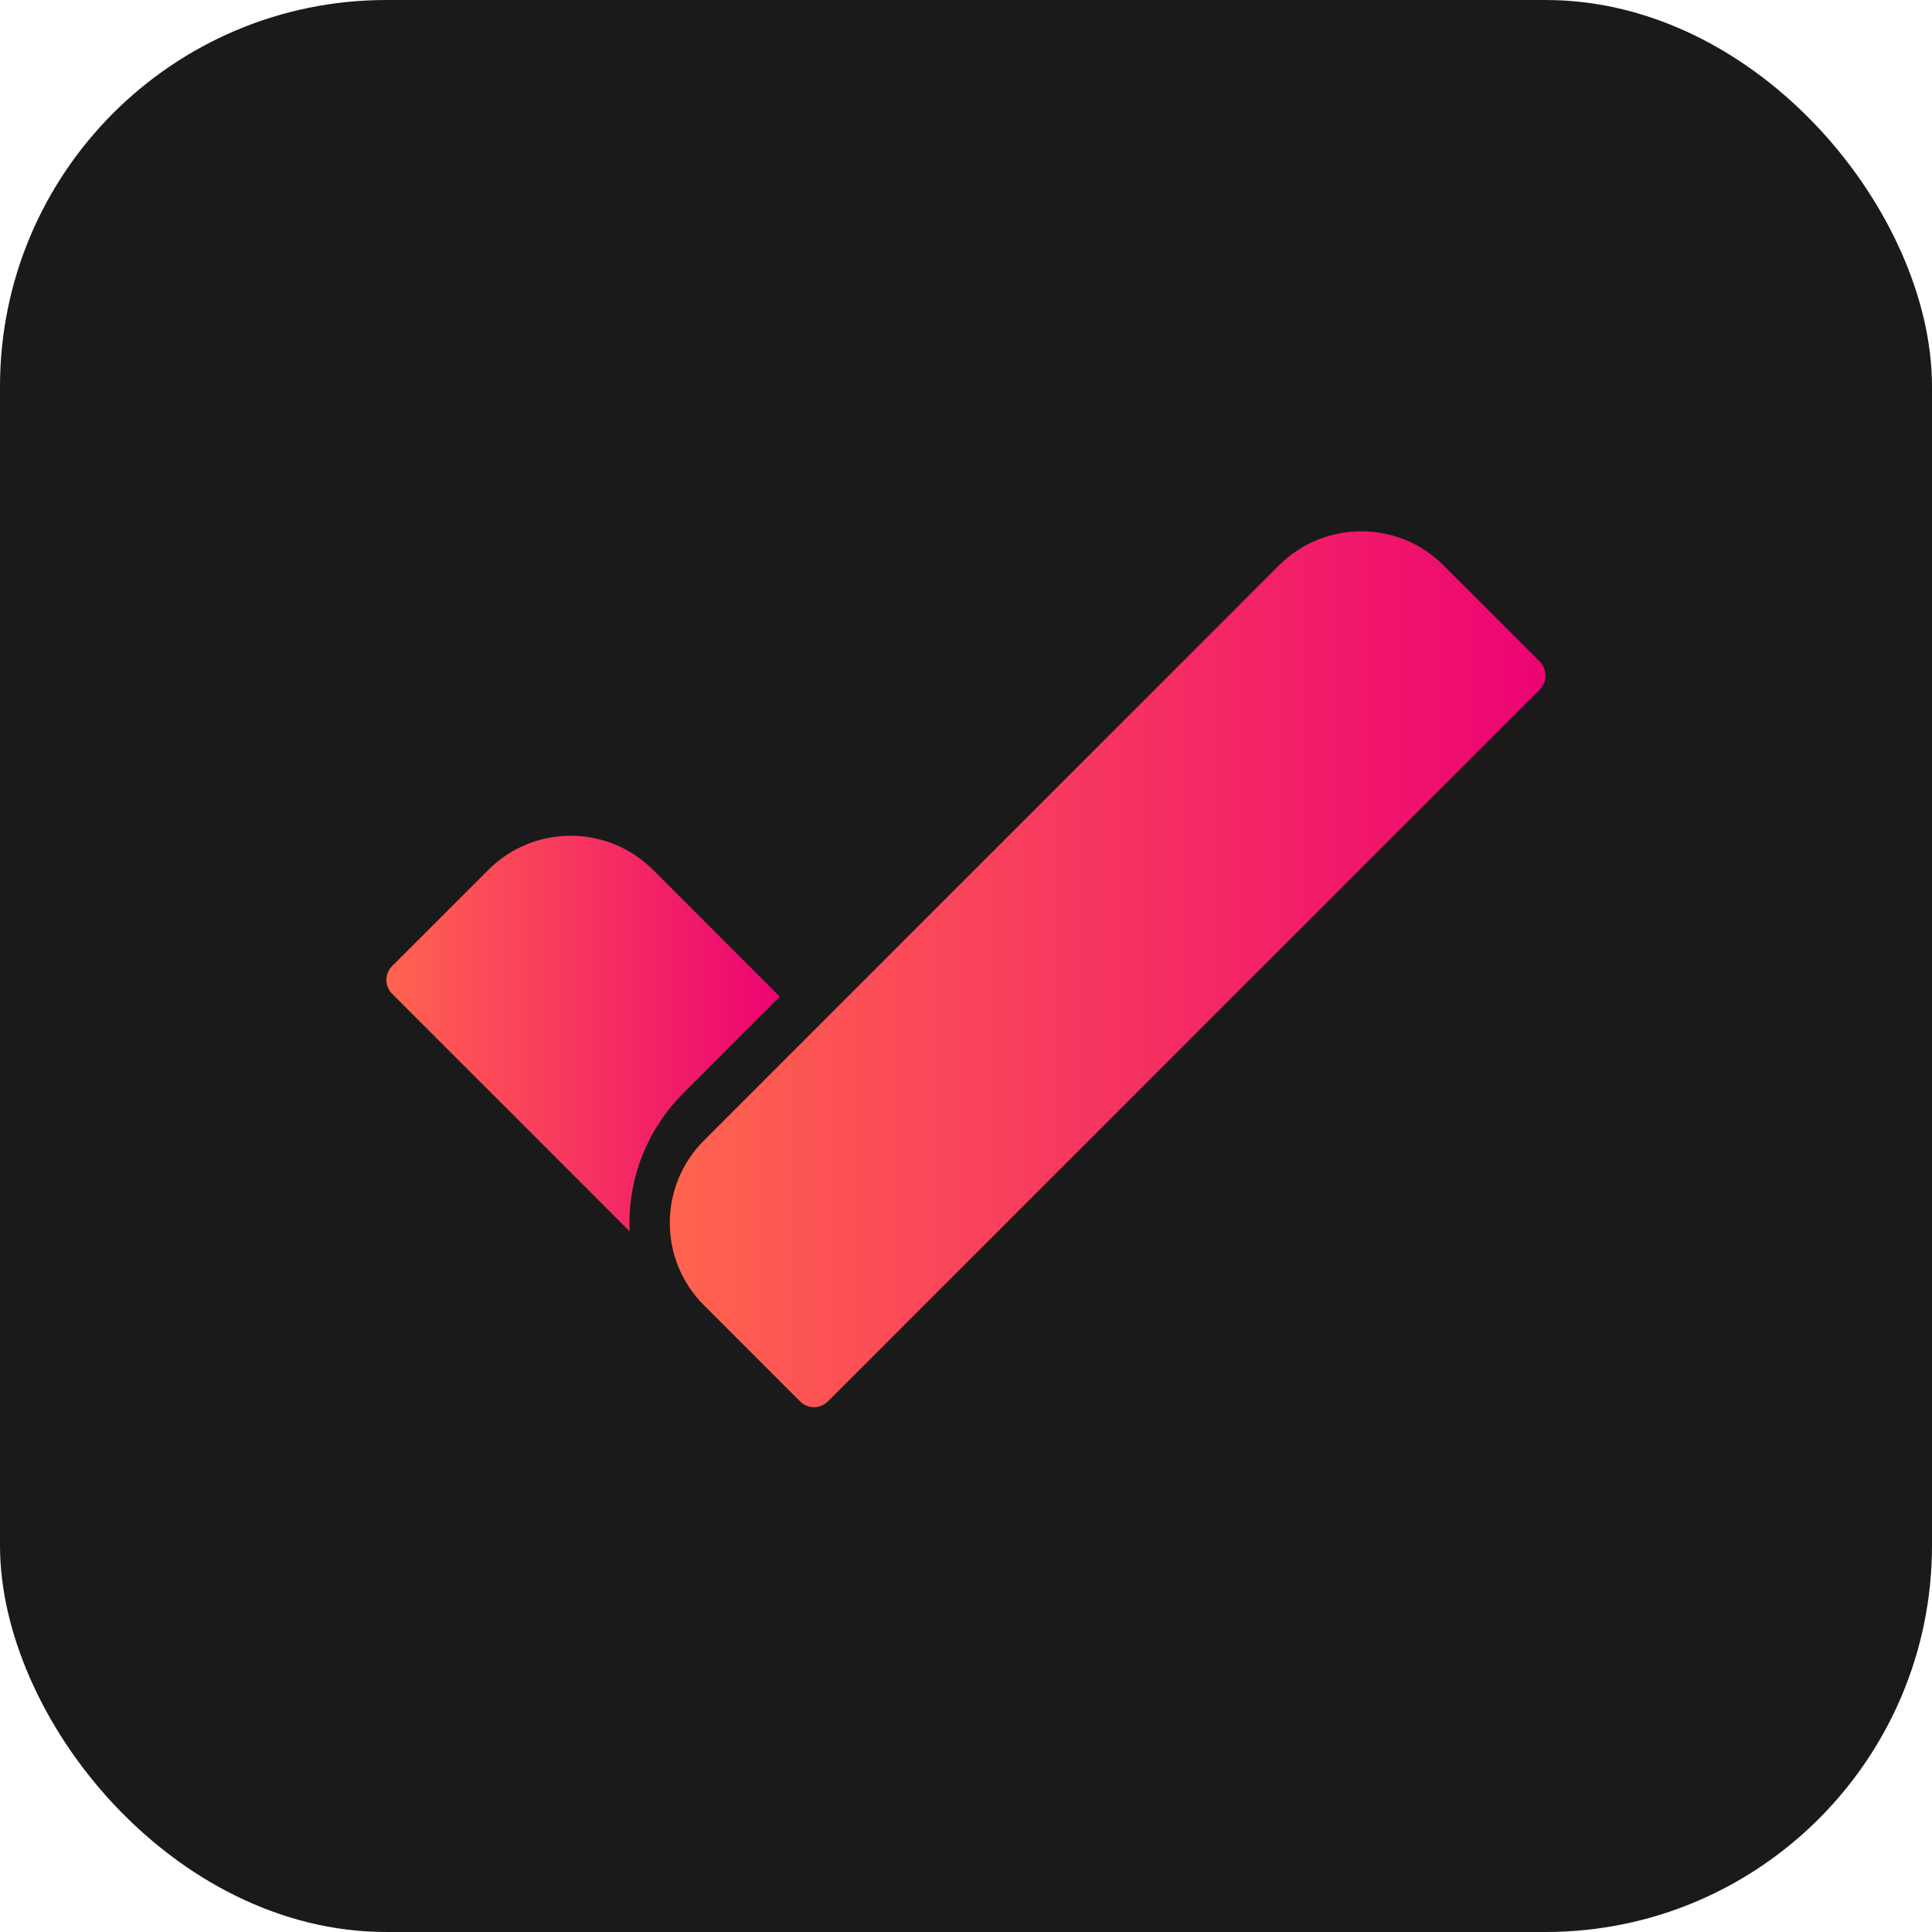 <svg xmlns="http://www.w3.org/2000/svg" width="80" height="80" viewBox="0 0 80 80" fill="none"><rect width="80" height="80" rx="16" fill="#1A1A1A"></rect><path d="M63.762 28.548L34.28 58.03C33.963 58.347 33.447 58.347 33.13 58.03L29.147 54.046C27.264 52.163 27.264 49.111 29.147 47.228L52.959 23.412C54.842 21.529 57.893 21.529 59.776 23.412L63.76 27.396C64.077 27.713 64.077 28.229 63.76 28.546L63.762 28.548Z" fill="url(#paint0_linear_1739_10455)"></path><path d="M28.297 45.261C26.872 46.685 26.065 48.617 26.063 50.631C26.063 50.749 26.065 50.87 26.072 50.986L16.238 41.152C15.921 40.835 15.921 40.319 16.238 40.002L20.222 36.019C22.105 34.136 25.156 34.136 27.04 36.019L32.289 41.269L28.297 45.261Z" fill="url(#paint1_linear_1739_10455)"></path><defs><linearGradient id="paint0_linear_1739_10455" x1="27.733" y1="40.134" x2="63.999" y2="40.134" gradientUnits="userSpaceOnUse"><stop stop-color="#FF644E"></stop><stop offset="1" stop-color="#ED0373"></stop></linearGradient><linearGradient id="paint1_linear_1739_10455" x1="15.999" y1="42.797" x2="32.289" y2="42.797" gradientUnits="userSpaceOnUse"><stop stop-color="#FF644E"></stop><stop offset="1" stop-color="#ED0373"></stop></linearGradient></defs></svg>
